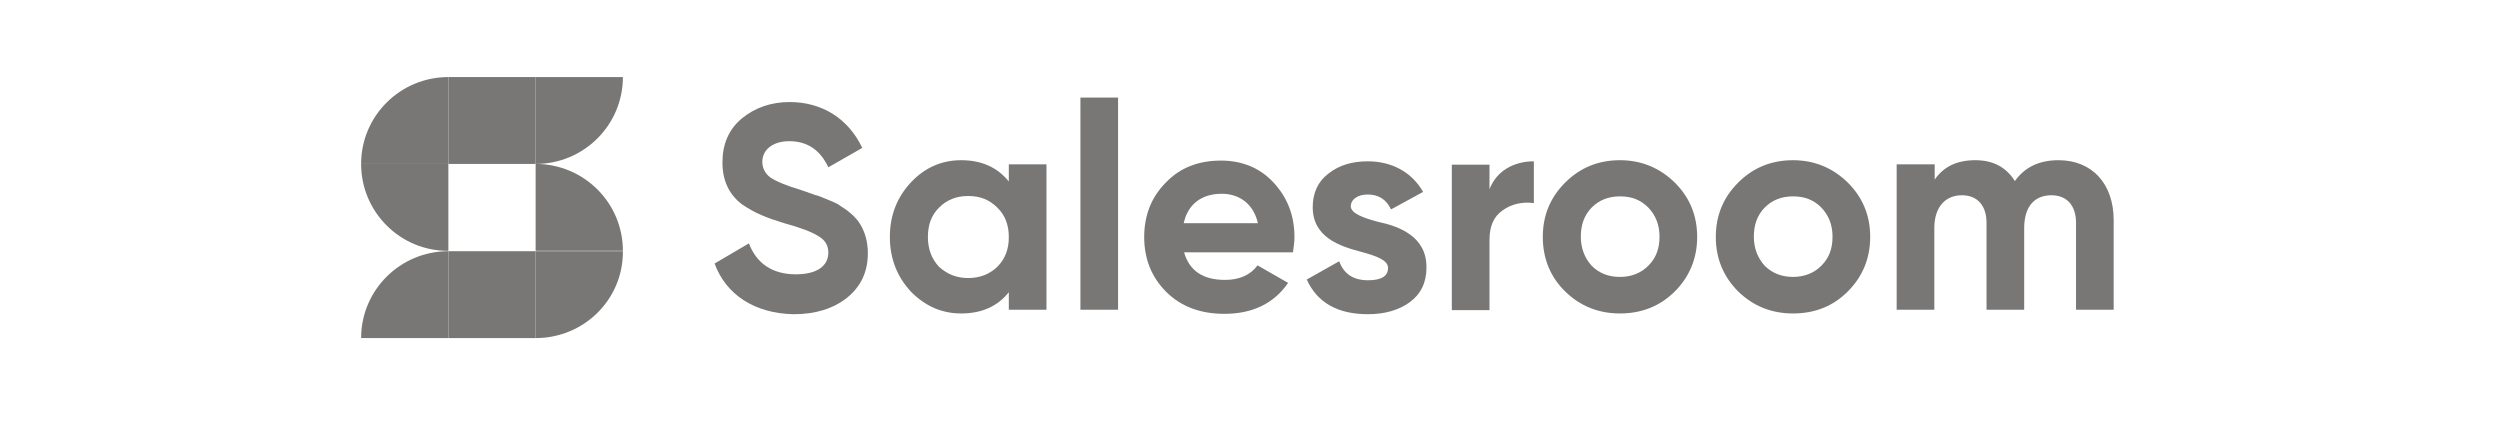 <svg width="271" height="48" viewBox="0 0 271 48" fill="none" xmlns="http://www.w3.org/2000/svg">
<path d="M58.063 8.353H48.605V17.771H58.063V8.353Z" fill="#787776"/>
<path d="M58.063 27.23H48.605V36.648H58.063V27.23Z" fill="#787776"/>
<path d="M58.063 27.23H67.522C67.562 32.444 63.318 36.648 58.063 36.648V27.23Z" fill="#787776"/>
<path d="M58.063 17.77C63.278 17.77 67.522 21.974 67.522 27.189H58.063V17.77Z" fill="#787776"/>
<path d="M58.063 8.353H67.522C67.522 13.568 63.278 17.771 58.063 17.771V8.353Z" fill="#787776"/>
<path d="M39.145 17.771C39.145 12.557 43.389 8.353 48.603 8.353V17.771H39.145Z" fill="#787776"/>
<path d="M39.145 17.77H48.603V27.189C43.389 27.229 39.145 22.985 39.145 17.77Z" fill="#787776"/>
<path d="M39.145 36.648C39.145 31.433 43.389 27.23 48.603 27.23V36.648H39.145Z" fill="#787776"/>
<path d="M77.463 28.564L81.182 26.381C82.031 28.604 83.769 29.736 86.275 29.736C88.7 29.736 89.792 28.725 89.792 27.391C89.792 26.583 89.428 26.017 88.741 25.613C88.054 25.168 86.801 24.683 85.022 24.198C83.041 23.592 81.829 23.107 80.414 22.137C79.08 21.126 78.312 19.631 78.312 17.609C78.312 15.629 78.999 14.012 80.414 12.84C81.829 11.668 83.607 11.061 85.588 11.061C89.145 11.061 91.975 12.88 93.47 16.033L89.792 18.135C88.903 16.235 87.488 15.305 85.548 15.305C83.769 15.305 82.637 16.235 82.637 17.529C82.637 18.216 82.92 18.782 83.486 19.226C84.092 19.631 85.184 20.116 86.841 20.601L88.337 21.126C88.7 21.207 89.186 21.409 89.751 21.651C90.358 21.894 90.843 22.096 91.126 22.339C91.813 22.743 92.783 23.511 93.228 24.279C93.713 25.047 94.076 26.138 94.076 27.432C94.076 29.493 93.308 31.07 91.813 32.282C90.317 33.455 88.418 34.061 86.033 34.061C81.788 33.98 78.676 31.919 77.463 28.564Z" fill="#787776"/>
<path d="M109.356 17.811H113.438V33.575H109.356V31.675C108.143 33.211 106.405 33.979 104.182 33.979C102.08 33.979 100.261 33.171 98.725 31.594C97.229 29.977 96.461 27.997 96.461 25.693C96.461 23.348 97.229 21.408 98.725 19.791C100.221 18.174 102.08 17.366 104.182 17.366C106.405 17.366 108.103 18.134 109.356 19.67V17.811ZM104.95 30.139C106.203 30.139 107.254 29.735 108.103 28.927C108.952 28.078 109.356 27.027 109.356 25.693C109.356 24.399 108.952 23.308 108.103 22.5C107.254 21.651 106.243 21.247 104.95 21.247C103.697 21.247 102.646 21.651 101.797 22.5C100.948 23.348 100.584 24.399 100.584 25.693C100.584 26.986 100.989 28.078 101.797 28.927C102.646 29.695 103.656 30.139 104.95 30.139Z" fill="#787776"/>
<path d="M117.118 33.575V10.576H121.2V33.575H117.118Z" fill="#787776"/>
<path d="M128.355 27.351C128.921 29.331 130.376 30.342 132.801 30.342C134.337 30.342 135.55 29.816 136.318 28.765L139.632 30.665C138.096 32.888 135.792 34.02 132.72 34.02C130.093 34.02 127.991 33.212 126.415 31.635C124.838 30.059 124.03 28.078 124.03 25.693C124.03 23.308 124.838 21.328 126.374 19.792C127.91 18.175 129.931 17.407 132.356 17.407C134.66 17.407 136.601 18.215 138.056 19.792C139.551 21.409 140.319 23.349 140.319 25.693C140.319 26.219 140.239 26.785 140.158 27.351H128.355ZM136.358 24.198C135.873 22.055 134.297 21.004 132.437 21.004C130.255 21.004 128.759 22.136 128.314 24.198H136.358Z" fill="#787776"/>
<path d="M149.333 24.035C151.637 24.52 154.668 25.612 154.628 29.007C154.628 30.624 154.021 31.877 152.809 32.766C151.637 33.615 150.101 34.06 148.282 34.06C145.008 34.06 142.784 32.807 141.653 30.301L145.169 28.32C145.654 29.654 146.665 30.381 148.282 30.381C149.737 30.381 150.464 29.937 150.464 29.048C150.464 28.199 149.211 27.754 147.594 27.309C145.25 26.703 142.299 25.733 142.299 22.459C142.299 20.923 142.865 19.67 143.997 18.821C145.169 17.891 146.584 17.487 148.282 17.487C150.869 17.487 153.051 18.659 154.264 20.802L150.788 22.701C150.262 21.61 149.454 21.085 148.241 21.085C147.19 21.085 146.422 21.61 146.422 22.378C146.463 23.106 147.675 23.591 149.333 24.035Z" fill="#787776"/>
<path d="M161.46 20.519C162.228 18.498 164.128 17.487 166.27 17.487V22.014C165.057 21.853 163.885 22.095 162.915 22.782C161.905 23.47 161.46 24.52 161.46 26.056V33.615H157.377V17.851H161.46V20.519Z" fill="#787776"/>
<path d="M175.606 33.979C173.261 33.979 171.281 33.171 169.664 31.594C168.047 30.018 167.239 27.997 167.239 25.693C167.239 23.348 168.047 21.408 169.664 19.791C171.281 18.174 173.261 17.366 175.606 17.366C177.95 17.366 179.931 18.215 181.548 19.791C183.165 21.408 183.973 23.348 183.973 25.693C183.973 28.037 183.124 30.018 181.548 31.594C179.931 33.211 177.91 33.979 175.606 33.979ZM175.606 30.018C176.819 30.018 177.869 29.614 178.678 28.805C179.527 27.956 179.891 26.946 179.891 25.652C179.891 24.399 179.486 23.348 178.678 22.5C177.829 21.651 176.859 21.287 175.606 21.287C174.353 21.287 173.342 21.691 172.534 22.5C171.725 23.348 171.362 24.359 171.362 25.652C171.362 26.905 171.766 27.956 172.534 28.805C173.342 29.614 174.353 30.018 175.606 30.018Z" fill="#787776"/>
<path d="M194.362 33.979C192.017 33.979 190.036 33.171 188.42 31.594C186.803 29.977 185.994 27.997 185.994 25.693C185.994 23.348 186.803 21.408 188.42 19.791C190.036 18.174 192.017 17.366 194.362 17.366C196.706 17.366 198.687 18.215 200.303 19.791C201.92 21.408 202.729 23.348 202.729 25.693C202.729 28.037 201.88 30.018 200.303 31.594C198.687 33.211 196.706 33.979 194.362 33.979ZM194.362 30.018C195.574 30.018 196.625 29.614 197.434 28.805C198.282 27.956 198.646 26.946 198.646 25.652C198.646 24.399 198.242 23.348 197.434 22.5C196.585 21.651 195.615 21.287 194.362 21.287C193.108 21.287 192.098 21.691 191.29 22.5C190.481 23.348 190.117 24.359 190.117 25.652C190.117 26.905 190.522 27.956 191.29 28.805C192.098 29.614 193.149 30.018 194.362 30.018Z" fill="#787776"/>
<path d="M229.123 23.874V33.575H225.041V24.157C225.041 22.257 224.03 21.166 222.373 21.166C220.513 21.166 219.422 22.419 219.422 24.723V33.575H215.34V24.157C215.34 22.257 214.329 21.166 212.672 21.166C210.893 21.166 209.681 22.419 209.681 24.723V33.575H205.598V17.811H209.721V19.468C210.691 18.053 212.146 17.366 214.127 17.366C216.067 17.366 217.482 18.134 218.412 19.63C219.463 18.134 221.039 17.366 223.141 17.366C226.779 17.366 229.123 19.913 229.123 23.874Z" fill="#787776"/>
</svg>
